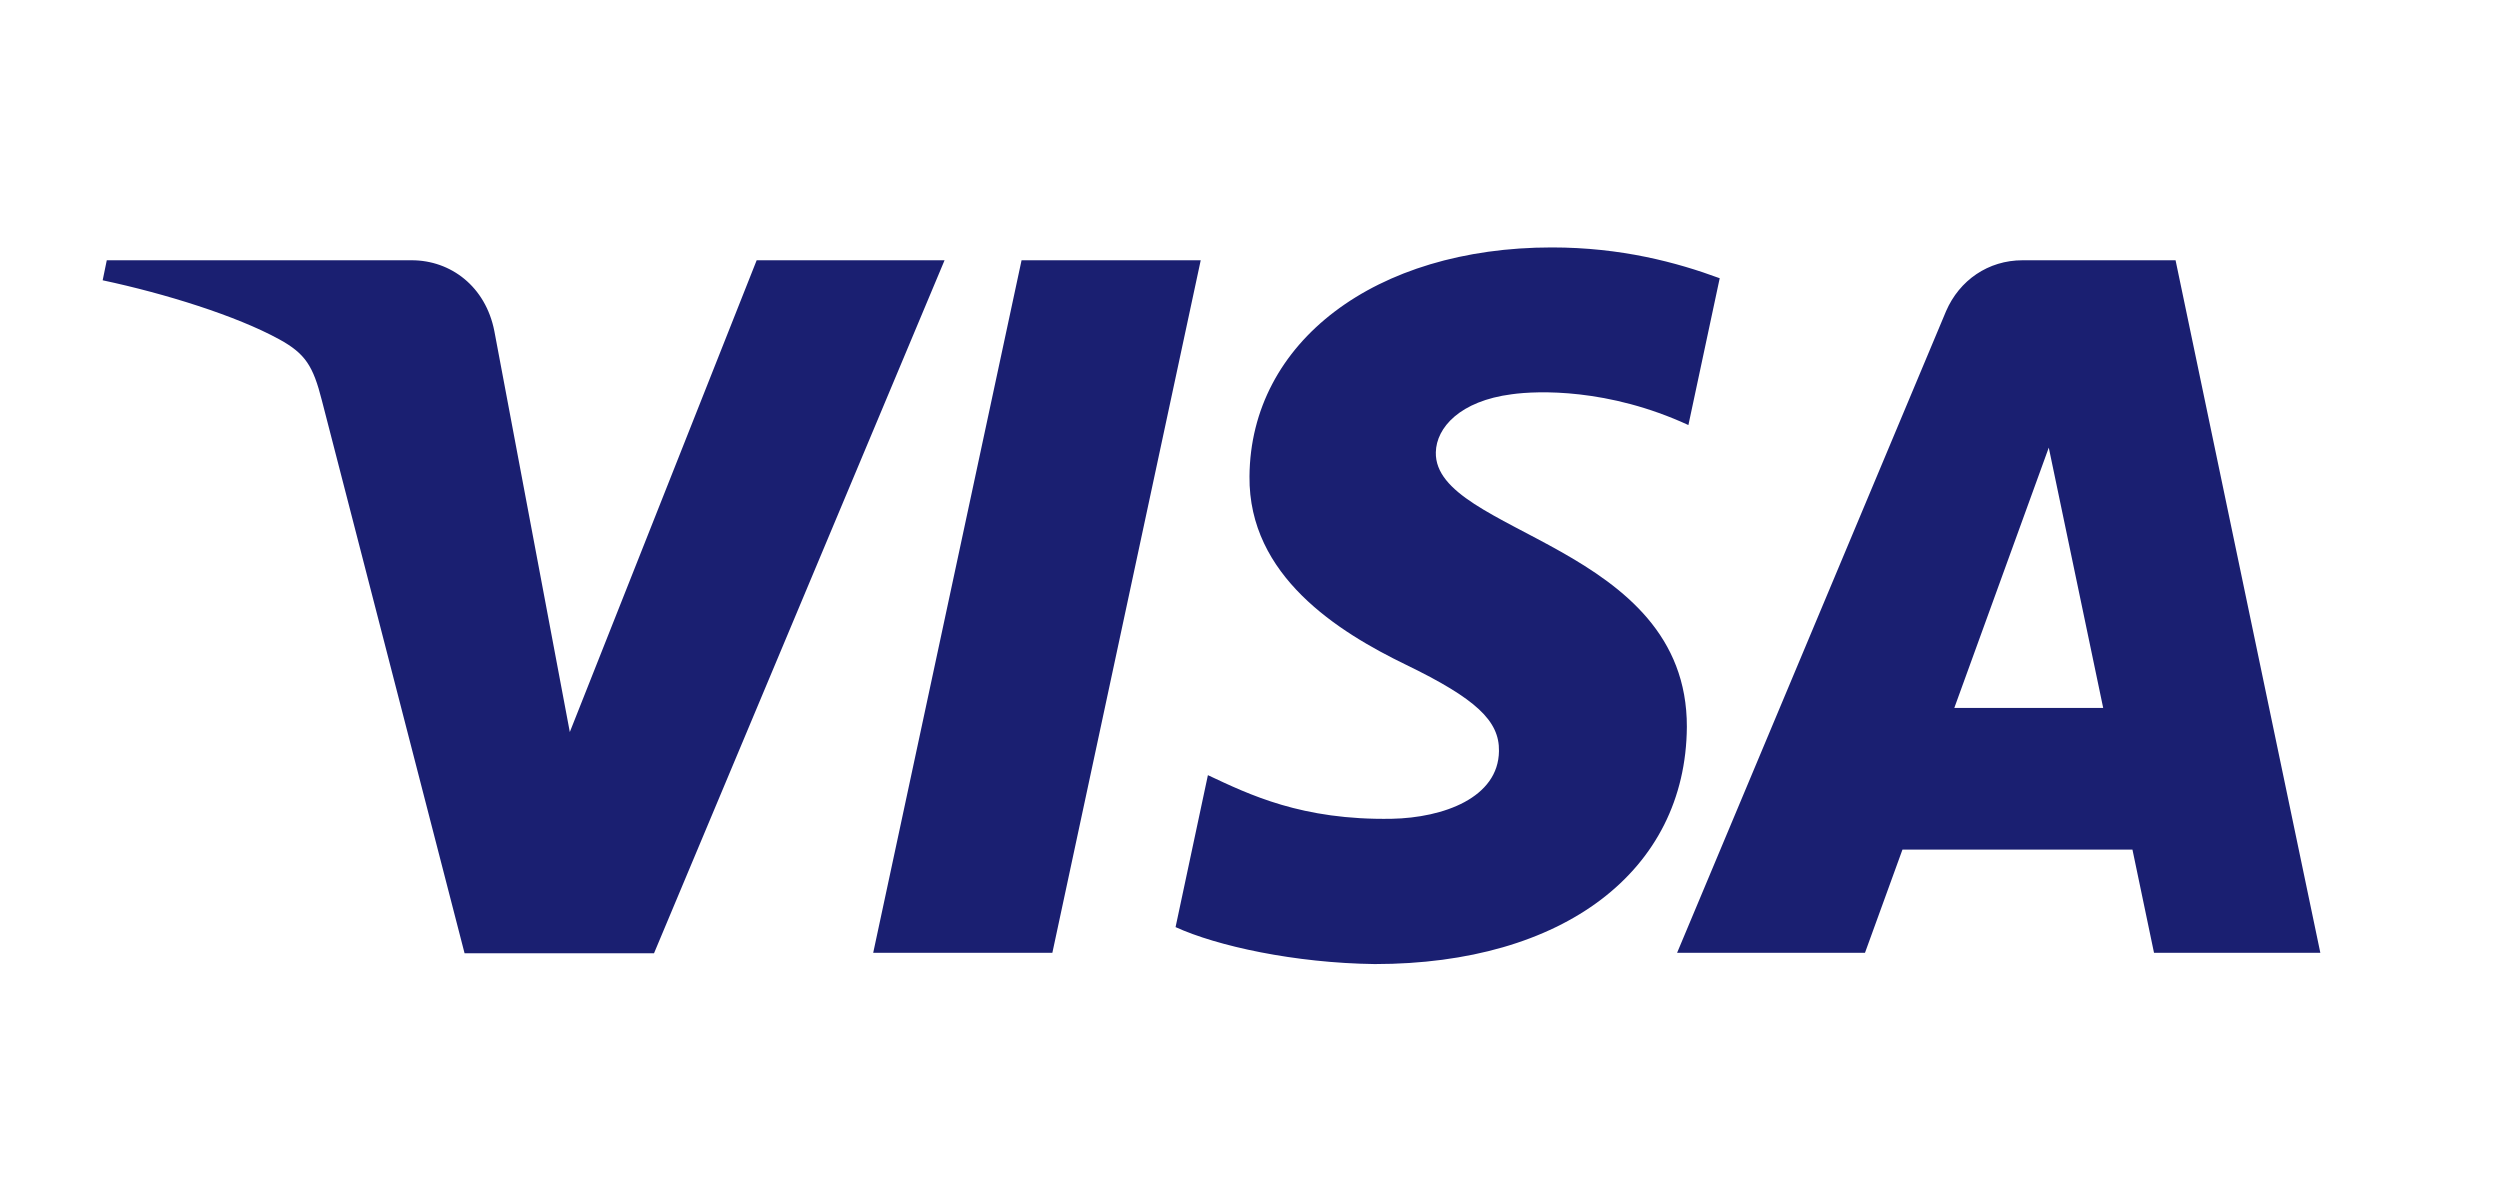 <?xml version='1.0' encoding='utf-8'?><!-- Generator: Adobe Illustrator 26.0.1, SVG Export Plug-In . SVG Version: 6.00 Build 0) --><svg version='1.1' id='katman_1' xmlns='http://www.w3.org/2000/svg' xmlns:xlink='http://www.w3.org/1999/xlink' x='0px' y='0px' viewBox='0 0 487 234' style='enable-background:new 0 0 487 234;' xml:space='preserve'><style type='text/css'> .st0{fill-rule:evenodd;clip-rule:evenodd;fill:#1A1F71;} </style><path class='st0' d='M243.4,92.8c-0.2,19.4,17.3,30.3,30.5,36.7c13.6,6.6,18.2,10.9,18.1,16.8c-0.1,9.1-10.8,13-20.9,13.2 c-17.5,0.3-27.7-4.7-35.8-8.5l-6.3,29.6c8.1,3.7,23.2,7,38.8,7.2c36.7,0,60.6-18.1,60.8-46.2c0.1-35.6-49.3-37.6-48.9-53.5 c0.1-4.8,4.7-10,14.8-11.3c5-0.7,18.8-1.2,34.4,6l6.1-28.6c-8.4-3.1-19.2-6-32.7-6C267.9,48.2,243.6,66.6,243.4,92.8 M394,50.7 c-6.7,0-12.3,3.9-14.9,9.9l-52.4,125h36.6l7.3-20.1h44.8l4.2,20.1H452L423.8,50.7L394,50.7L394,50.7z M399.1,87.2l10.6,50.7h-29 L399.1,87.2z M199,50.7l-28.9,134.9H205l28.9-134.9L199,50.7L199,50.7z M147.4,50.7L111,142.6L96.3,64.5 c-1.7-8.7-8.5-13.8-16.1-13.8H20.8L20,54.6c12.2,2.6,26,6.9,34.4,11.5c5.1,2.8,6.6,5.2,8.3,11.9l27.8,107.7h36.9l56.6-135H147.4z'/></svg>